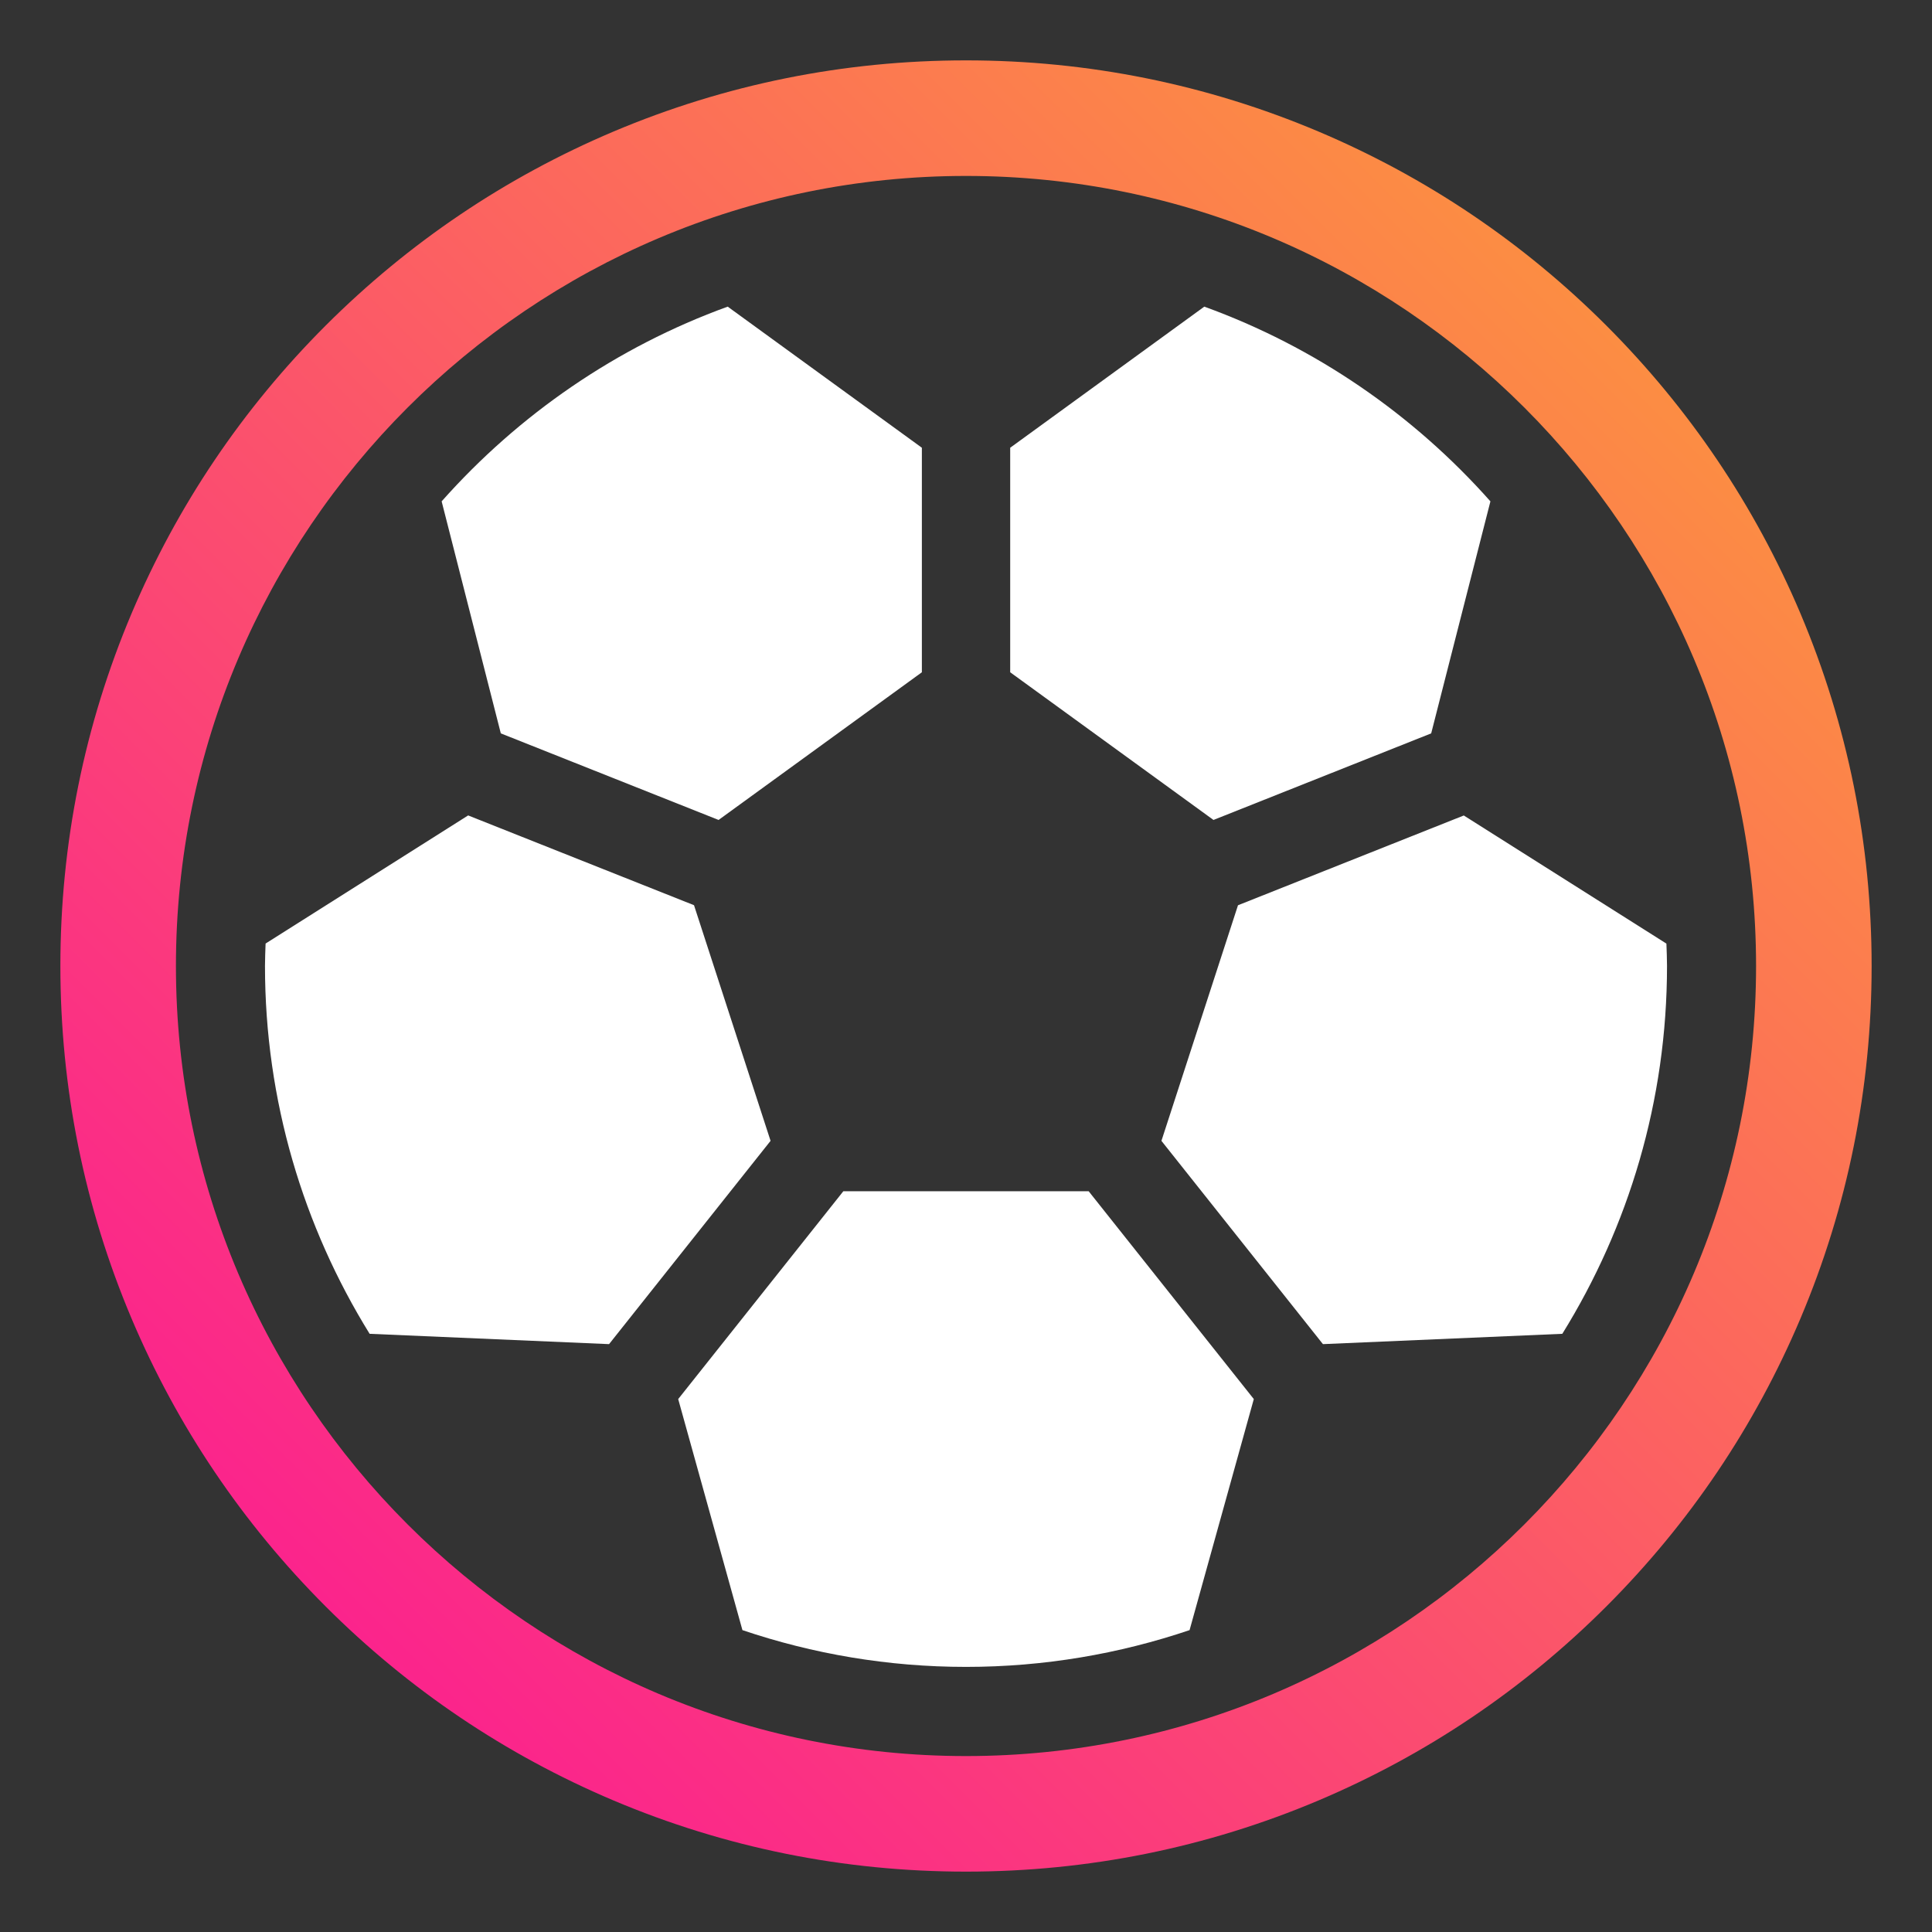 <svg width="32" height="32" viewBox="0 0 32 32" fill="none" xmlns="http://www.w3.org/2000/svg">
<rect x="0" y="0" width="32" height="32" fill="#333333" stroke="none"/>
<path d="M16 31C13.976 31 12.011 30.603 10.161 29.821C8.375 29.065 6.77 27.984 5.393 26.607C4.016 25.229 2.935 23.625 2.179 21.839C1.397 19.989 1 18.024 1 16C1 13.976 1.397 12.011 2.179 10.161C2.935 8.375 4.016 6.77 5.393 5.393C6.771 4.017 8.375 2.935 10.161 2.179C12.011 1.397 13.976 1 16 1C18.024 1 19.989 1.397 21.839 2.179C23.625 2.935 25.23 4.016 26.607 5.393C27.983 6.771 29.065 8.375 29.821 10.161C30.603 12.011 31 13.976 31 16C31 18.024 30.603 19.989 29.821 21.839C29.065 23.625 27.984 25.229 26.607 26.607C25.229 27.984 23.625 29.065 21.839 29.821C19.989 30.603 18.024 31 16 31ZM16 2.914C8.784 2.914 2.914 8.784 2.914 16C2.914 23.215 8.785 29.086 16 29.086C23.215 29.086 29.086 23.215 29.086 16C29.086 8.784 23.215 2.914 16 2.914Z" fill="url(#paint0_linear_616_642)"/>
<path d="M12.297 27L11.233 23.173L13.968 19.731H18.032L20.767 23.173L19.703 27C18.539 27.393 17.295 27.609 16 27.609C14.705 27.609 13.46 27.393 12.297 27V27ZM24.686 8.304L23.705 12.147L20.099 13.581L16.732 11.135V7.416L19.947 5.079C21.787 5.746 23.411 6.867 24.686 8.304ZM12.053 5.079L15.269 7.416V11.135L11.902 13.581L8.295 12.147L7.315 8.304C8.59 6.867 10.213 5.746 12.053 5.079ZM4.399 15.628L7.754 13.506L11.495 14.993L12.763 18.896L10.088 22.263L6.122 22.092C5.025 20.319 4.389 18.231 4.389 15.998C4.389 15.874 4.395 15.752 4.399 15.629V15.628ZM25.877 22.092L21.912 22.263L19.237 18.896L20.505 14.994L24.245 13.507L27.601 15.629C27.605 15.752 27.611 15.874 27.611 15.998C27.611 18.232 26.975 20.319 25.877 22.092H25.877Z" fill="white"/>
<defs>
<linearGradient id="paint0_linear_616_642" x1="5.393" y1="26.607" x2="26.607" y2="5.393" gradientUnits="userSpaceOnUse">
<stop stop-color="#FB248C"/>
<stop offset="1" stop-color="#FC8D43"/>
</linearGradient>
</defs>
</svg>
